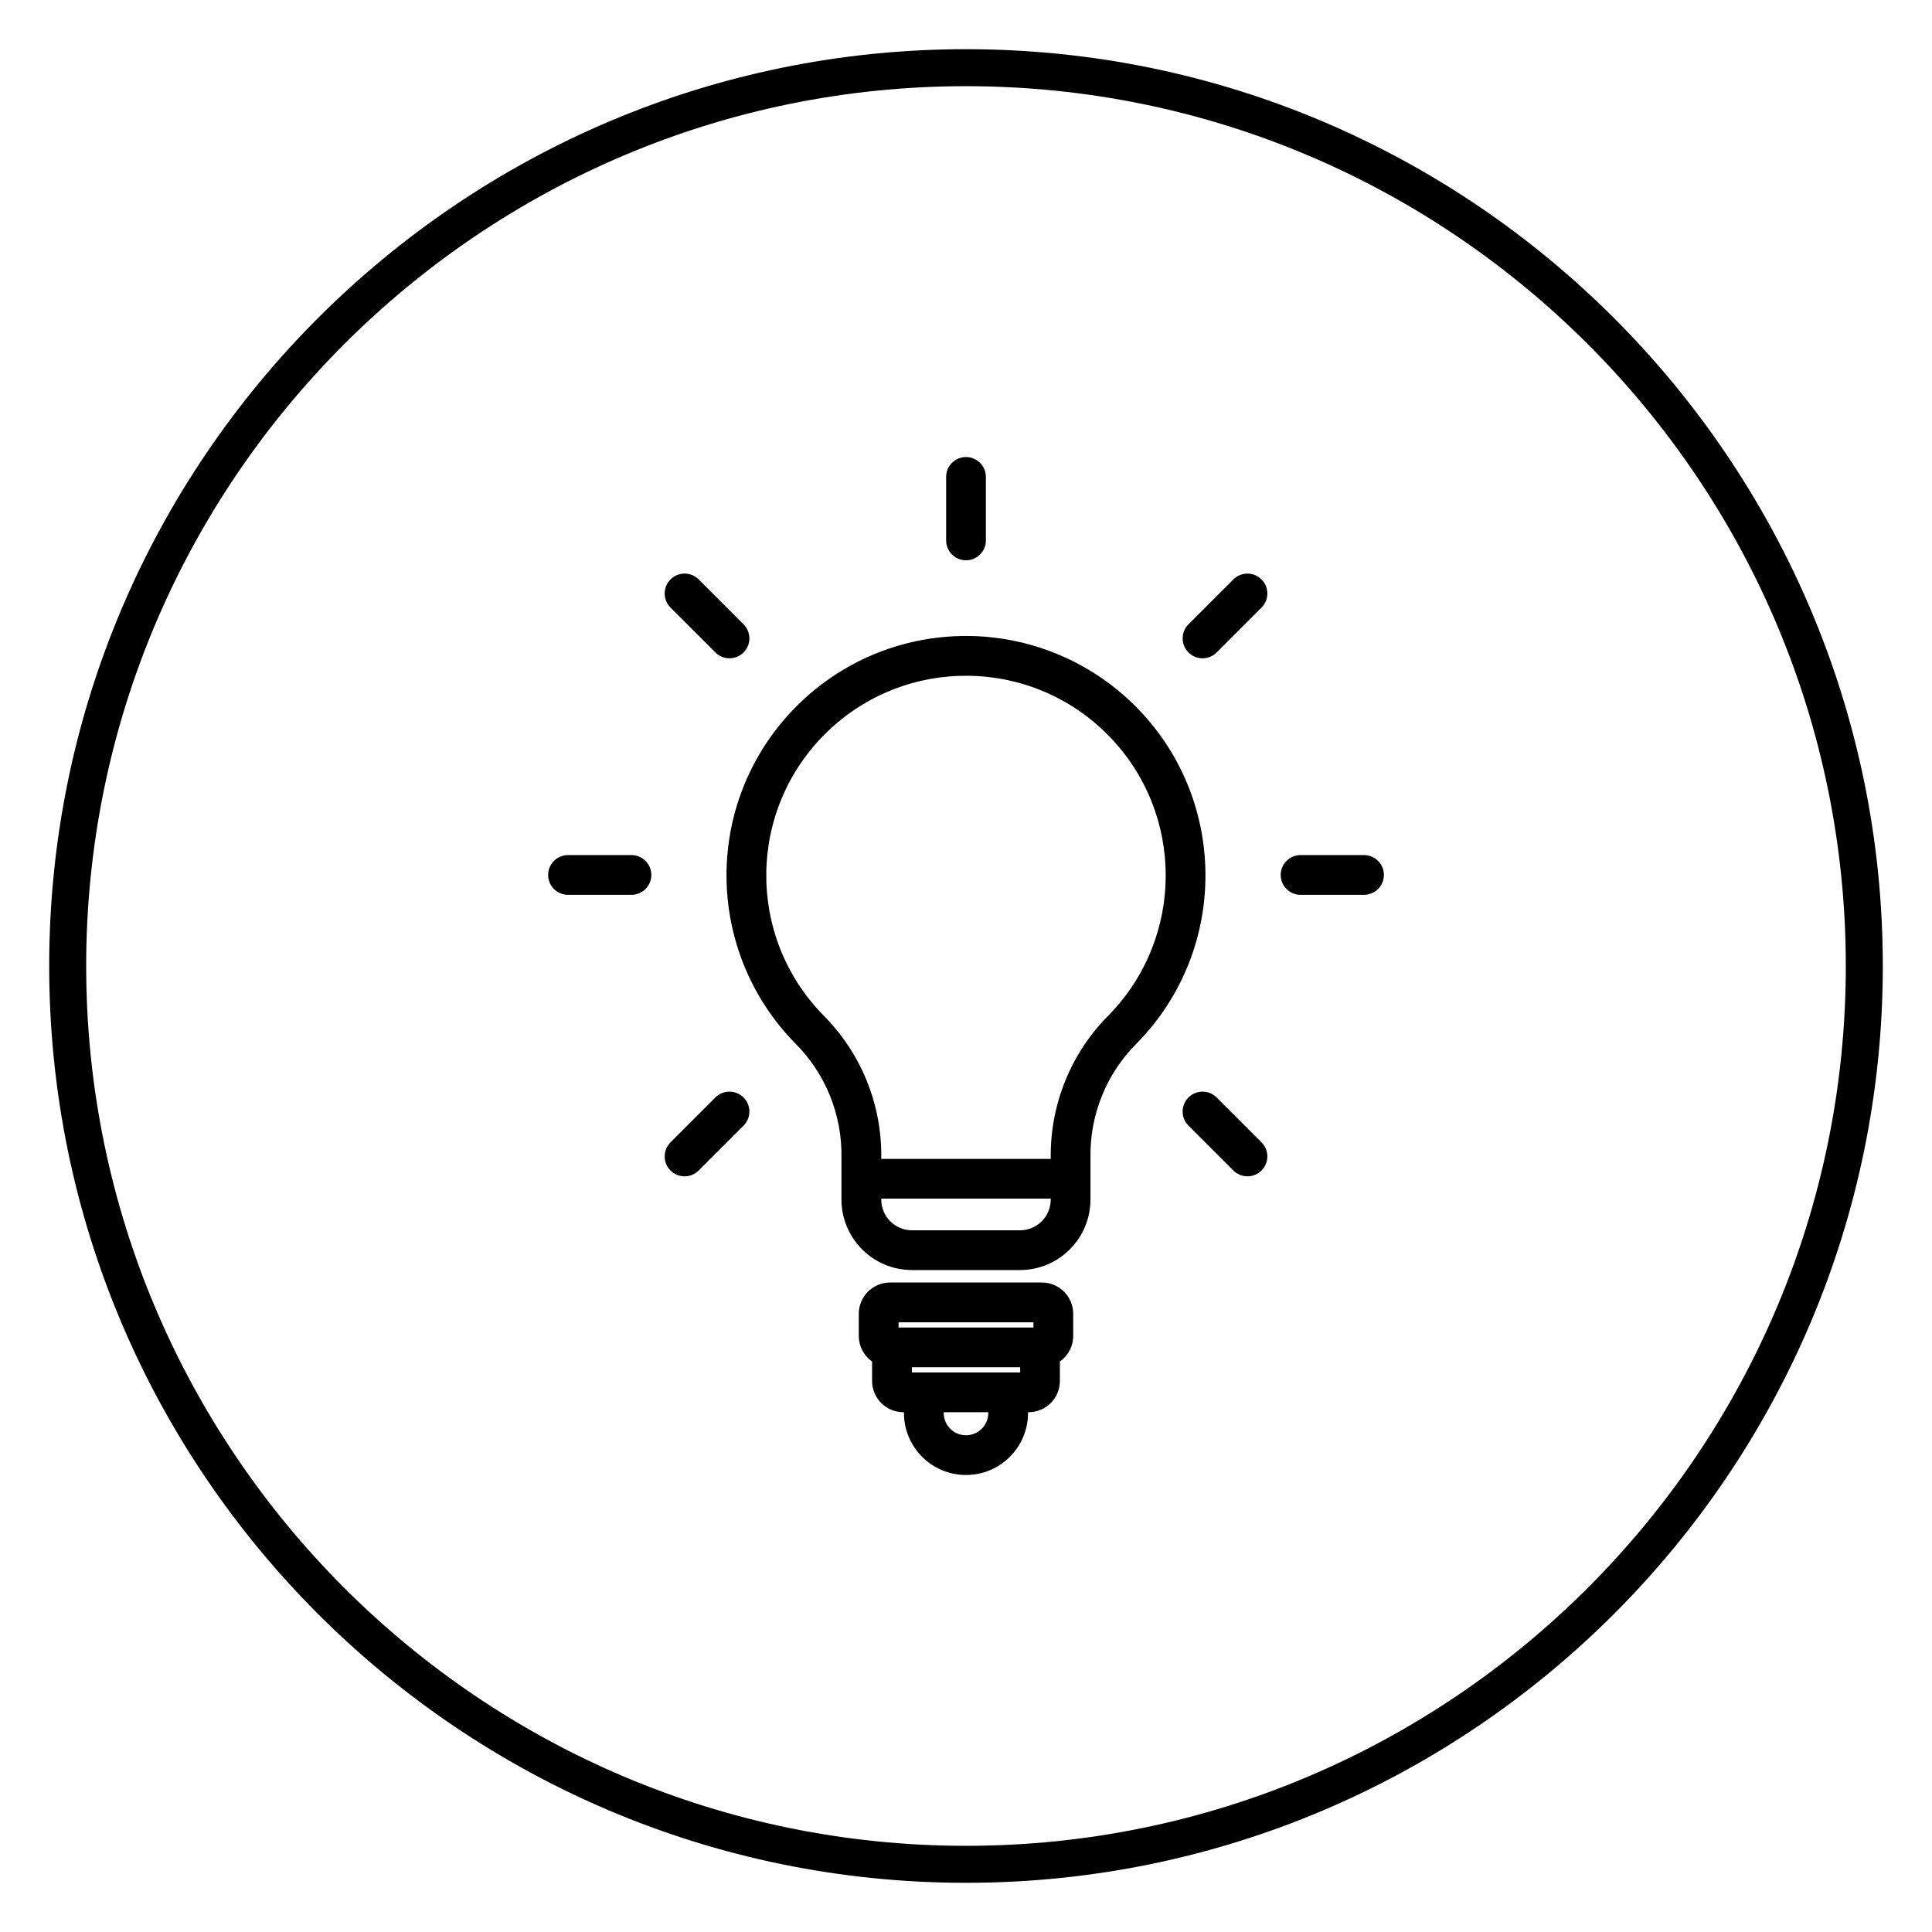 <?xml version="1.0" encoding="UTF-8"?>
<svg xmlns="http://www.w3.org/2000/svg" id="Capa_1" viewBox="0 0 1080 1080">
  <defs>
    <style>.cls-1{stroke-width:0px;}</style>
  </defs>
  <path class="cls-1" d="m540,1052.5c-282.59,0-512.5-229.91-512.5-512.5S257.41,27.5,540,27.5s512.5,229.91,512.5,512.5-229.91,512.5-512.5,512.5Zm0-1004.32c-271.19,0-491.82,220.63-491.82,491.82s220.63,491.82,491.82,491.82,491.82-220.63,491.82-491.82S811.19,48.18,540,48.18Z"></path>
  <path class="cls-1" d="m540,355.51c-73.93,0-133.87,59.93-133.88,133.86,0,34.95,13.66,68.52,38.08,93.52,17.17,16.96,26.64,40.22,26.18,64.35v23.33c.03,21.75,17.66,39.38,39.41,39.4h60.38c21.75-.02,39.38-17.65,39.41-39.4v-23.33c-.45-24.13,9.02-47.4,26.21-64.35,51.64-52.91,50.62-137.67-2.29-189.31-25-24.4-58.55-38.07-93.49-38.07Zm30.19,332.24h-60.38c-9.48-.01-17.17-7.69-17.18-17.17v-.55h94.74v.55c-.01,9.48-7.7,17.16-17.18,17.17Zm49.72-120.38c-21.19,21.15-32.93,49.97-32.53,79.91v.55h-94.75v-.55c.4-29.94-11.34-58.76-32.54-79.91-43.06-44.13-42.2-114.82,1.93-157.88,44.13-43.06,114.82-42.2,157.88,1.93,42.32,43.37,42.32,112.58,0,155.95Zm-37.45,149.56h-84.91c-9.65,0-17.47,7.83-17.48,17.48v12.41c0,5.69,2.78,11.02,7.43,14.28v10.85c0,9.65,7.83,17.47,17.48,17.48h.33v.42c0,19.16,15.55,34.68,34.7,34.67,19.15,0,34.66-15.53,34.67-34.67v-.42h.33c9.65-.01,17.46-7.83,17.47-17.48v-10.85c4.66-3.26,7.44-8.59,7.44-14.28v-12.41c0-9.65-7.83-17.47-17.48-17.48Zm-72.72,50.26v-2.9h60.54v2.9h-60.54Zm-7.43-28.02h75.39v2.91h-75.39v-2.91Zm50.15,50.69c0,6.88-5.58,12.46-12.46,12.46s-12.46-5.58-12.46-12.46v-.44h24.92v.44Zm-136.81-176.36c4.35,4.34,4.35,11.38.01,15.73,0,0,0,0-.01.01l-25.09,25.08c-4.35,4.35-11.39,4.35-15.74,0-4.35-4.35-4.35-11.39,0-15.74h0l25.08-25.09c4.34-4.34,11.37-4.34,15.72-.01l.03.02Zm289.54-289.6c4.35,4.33,4.36,11.36.03,15.71,0,0-.02.02-.03.03l-25.08,25.09c-4.35,4.35-11.39,4.35-15.74,0-4.35-4.35-4.35-11.39,0-15.74h0l25.1-25.09c4.34-4.34,11.37-4.34,15.71,0,0,0,0,0,0,0Zm-341.09,165.2c0,6.14-4.98,11.11-11.11,11.11h-35.47c-6.14,0-11.11-4.98-11.11-11.11s4.98-11.11,11.11-11.11h35.47c6.14,0,11.11,4.98,11.11,11.11h0Zm409.51,0c0,6.14-4.98,11.11-11.11,11.11h-35.47c-6.14,0-11.11-4.98-11.11-11.11s4.98-11.11,11.11-11.11h35.47c6.14,0,11.11,4.98,11.11,11.11Zm-398.79-149.46c-4.35-4.35-4.35-11.39,0-15.74s11.39-4.35,15.74,0l25.09,25.08c4.35,4.35,4.35,11.39,0,15.74s-11.39,4.35-15.74,0l-25.09-25.08Zm330.37,298.93c4.35,4.35,4.35,11.39,0,15.74s-11.39,4.35-15.74,0h0l-25.09-25.08c-4.35-4.35-4.35-11.39,0-15.74,4.35-4.35,11.39-4.35,15.74,0l25.09,25.08Zm-176.3-336.47v-35.5c0-6.14,4.98-11.11,11.11-11.11s11.11,4.98,11.11,11.11v35.5c0,6.14-4.98,11.11-11.11,11.11s-11.11-4.98-11.11-11.11Z"></path>
</svg>
